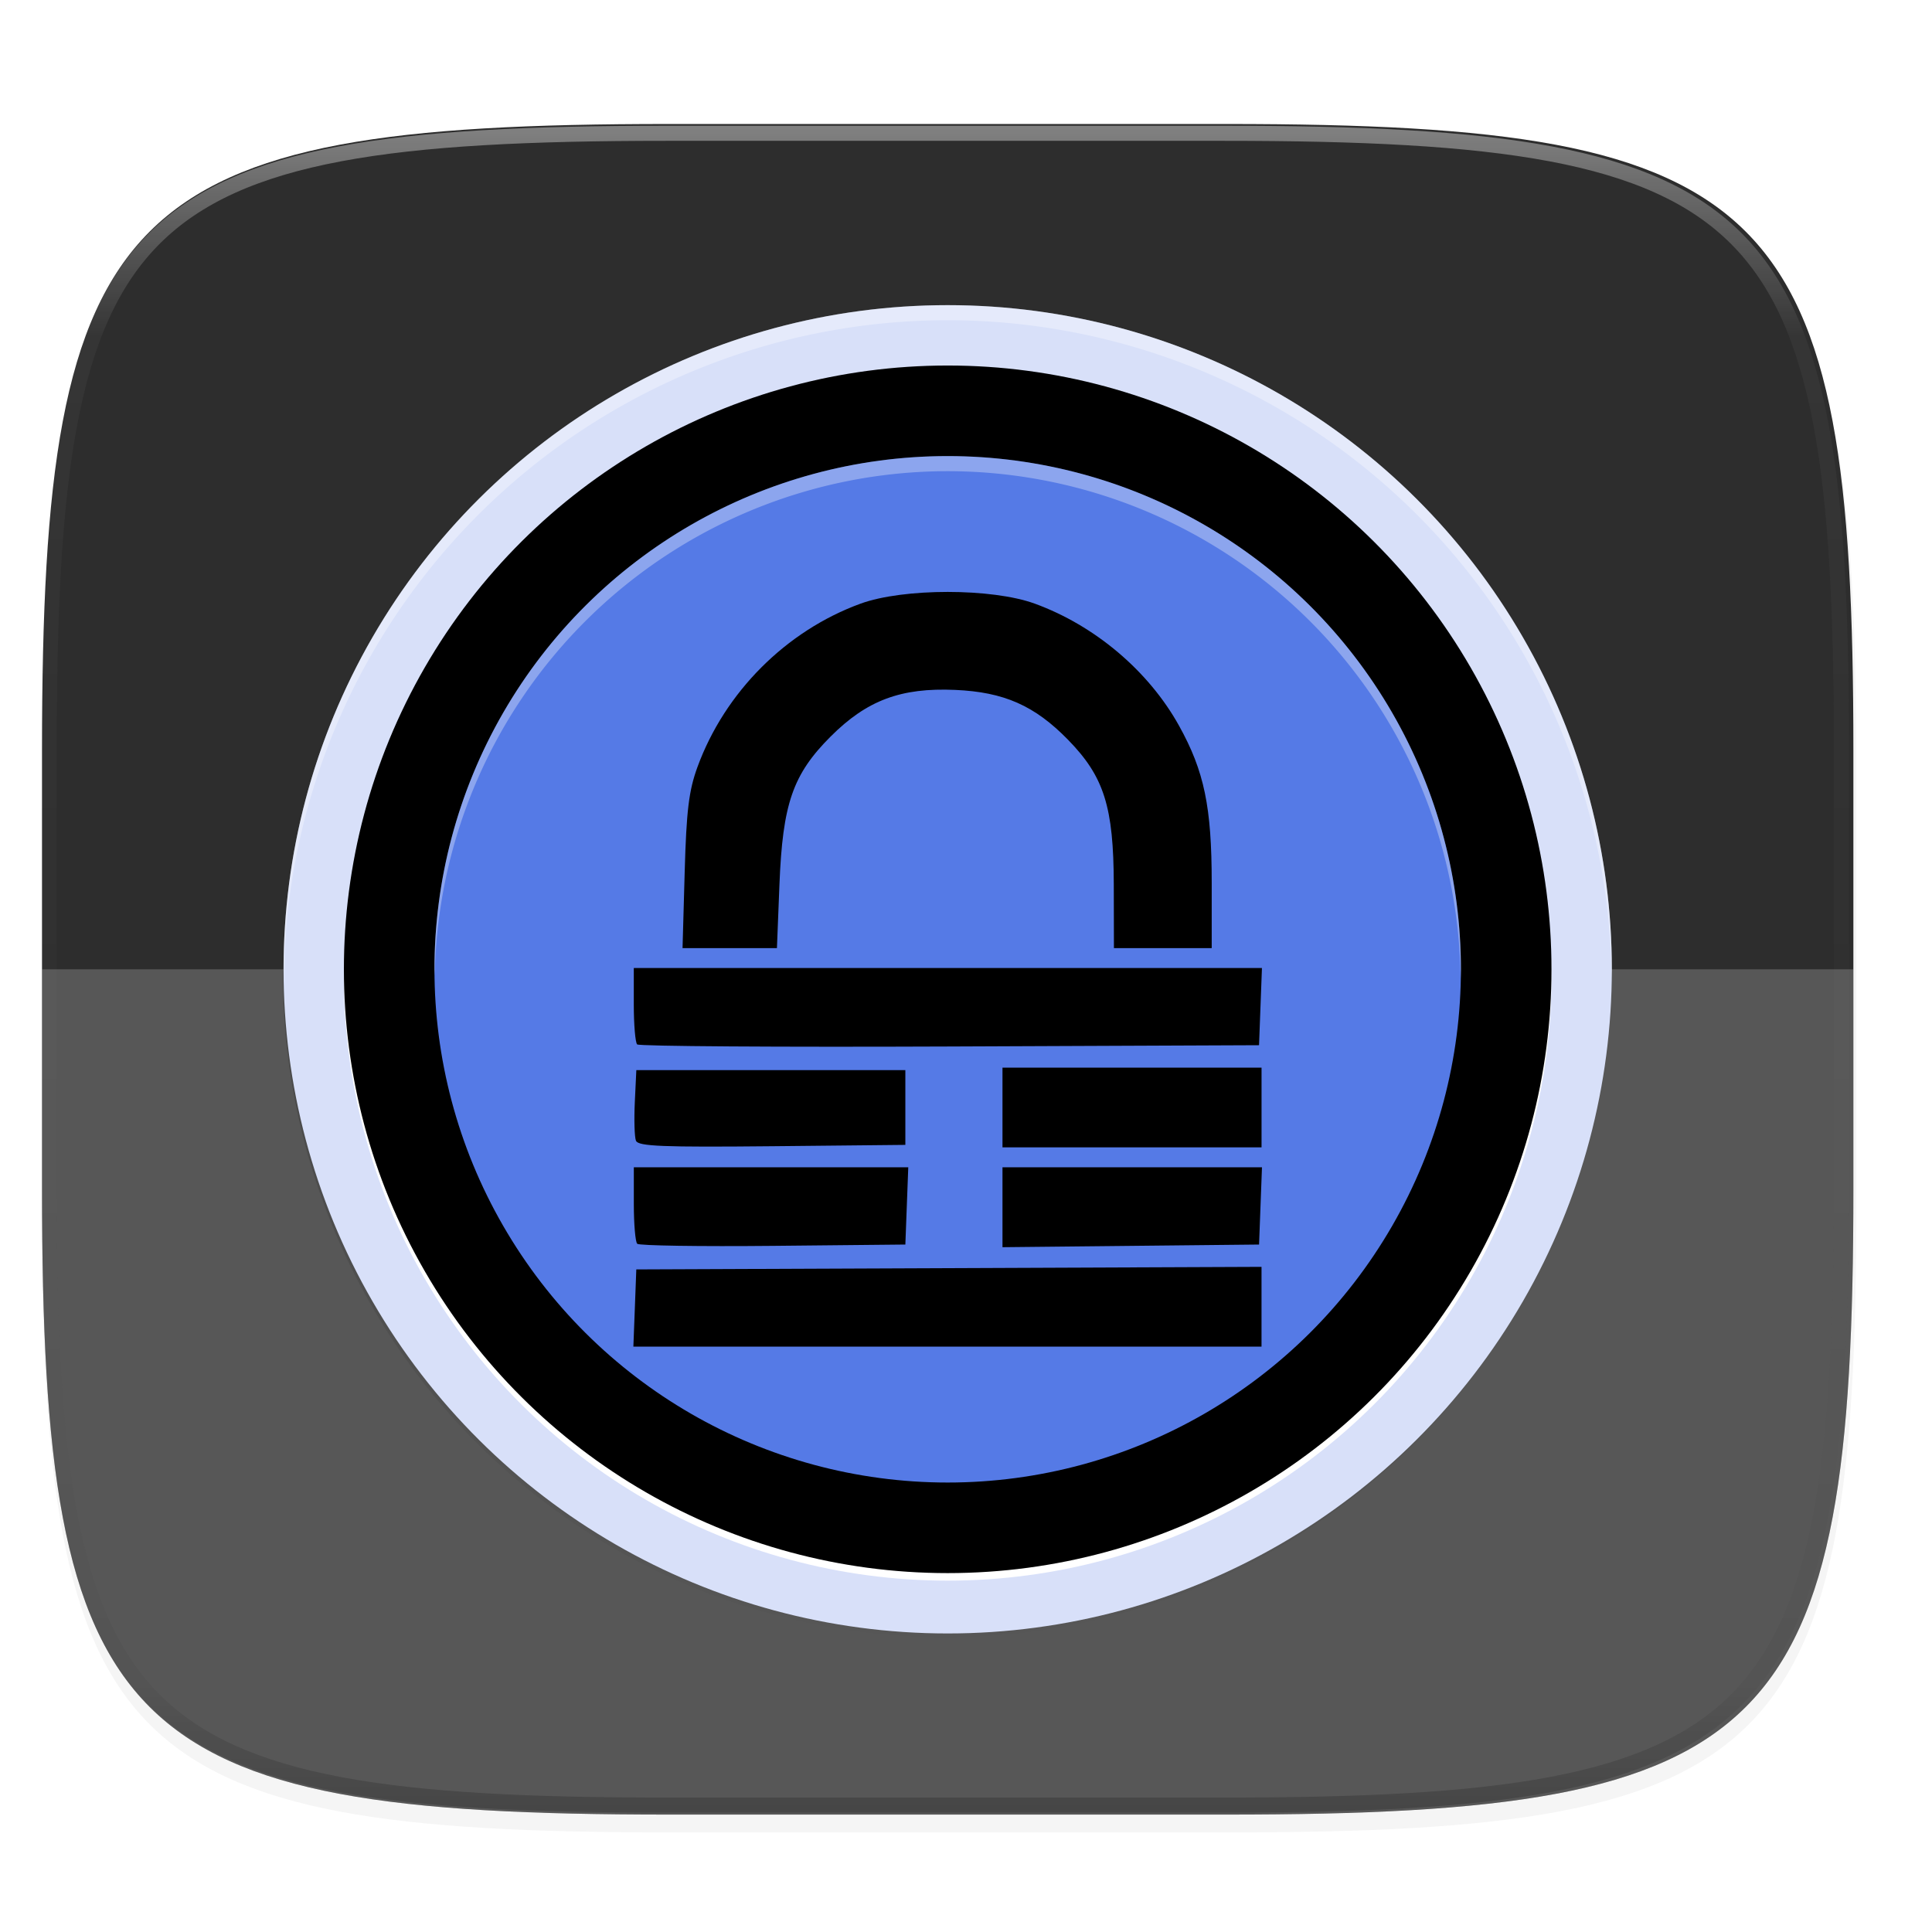 <svg width="256" height="256" version="1.1" viewBox="0 0 67.73 67.73" xmlns="http://www.w3.org/2000/svg" xmlns:xlink="http://www.w3.org/1999/xlink">
 <defs>
  <radialGradient id="radialGradient4404" cx="-256" cy="-256.2" r="96" gradientTransform="matrix(0 -.22 -.22 0 -23.265 206.803)" gradientUnits="userSpaceOnUse">
   <stop style="stop-color:#000000;stop-opacity:0" offset="0"/>
   <stop style="stop-color:#000000;stop-opacity:0" offset=".899"/>
   <stop style="stop-color:#000000;stop-opacity:.262" offset=".949"/>
   <stop style="stop-color:#000000" offset="1"/>
  </radialGradient>
  <filter id="filter1013" x="-.06" y="-.06" width="1.12" height="1.12" style="color-interpolation-filters:sRGB">
   <feGaussianBlur stdDeviation="3.4"/>
  </filter>
  <linearGradient id="linearGradient4301" x1="-434" x2="-82" y1="-256" y2="-256" gradientUnits="userSpaceOnUse">
   <stop style="stop-color:#000000;stop-opacity:0" offset="0"/>
   <stop style="stop-color:#000000" offset=".499"/>
   <stop style="stop-color:#000000;stop-opacity:0" offset="1"/>
  </linearGradient>
  <filter id="filter4323" x="-.01" y="-.01" width="1.024" height="1.024" style="color-interpolation-filters:sRGB">
   <feGaussianBlur stdDeviation="1.76"/>
  </filter>
  <linearGradient id="linearGradient1108" x1="296" x2="296" y1="-212" y2="236" gradientUnits="userSpaceOnUse">
   <stop style="stop-color:#ffffff" offset="0"/>
   <stop style="stop-color:#ffffff;stop-opacity:.098" offset=".125"/>
   <stop style="stop-color:#000000;stop-opacity:.098" offset=".925"/>
   <stop style="stop-color:#000000;stop-opacity:.498" offset="1"/>
  </linearGradient>
  <clipPath id="clipPath1082-3-367">
   <path d="M 361.938,-212 C 507.235,-212 528,-191.287 528,-46.125 V 70.125 C 528,215.286 507.235,236 361.938,236 H 214.062 C 68.765,236 48,215.286 48,70.125 V -46.125 C 48,-191.287 68.765,-212 214.062,-212 Z" style="fill:#8c59d9"/>
  </clipPath>
  <filter id="filter974" x="-.02" y="-.03" width="1.046" height="1.05" style="color-interpolation-filters:sRGB">
   <feGaussianBlur stdDeviation="2.32"/>
  </filter>
 </defs>
 <g transform="translate(0,-229.267)">
  <path transform="matrix(.265 0 0 .265 -1.8735229e-8 232.67)" d="m162.537 5.568c72.649 0 83.031 10.357 83.031 82.938v58.125c0 72.581-10.383 82.938-83.031 82.938h-73.937c-72.649 0-83.031-10.357-83.031-82.938v-58.125c0-72.581 10.383-82.938 83.031-82.938z" style="filter:url(#filter974);opacity:.2"/>
  <path d="m43.005 233.614c19.222 0 21.969 2.74 21.969 21.944v15.379c0 19.204-2.747 21.944-21.969 21.944h-19.563c-19.222 0-21.969-2.74-21.969-21.944v-15.379c0-19.204 2.747-21.944 21.969-21.944z" style="fill:#2d2d2d"/>
  <path d="m1.473 263.248v7.689c0 19.204 2.747 21.944 21.969 21.944h19.563c19.222 0 21.969-2.74 21.969-21.944v-7.689z" style="fill:#ffffff;opacity:.2"/>
  <path transform="matrix(.132 0 0 .132 -4.877 261.66)" d="M 361.938,-212 C 507.235,-212 528,-191.287 528,-46.125 V 70.125 C 528,215.286 507.235,236 361.938,236 H 214.062 C 68.765,236 48,215.286 48,70.125 V -46.125 C 48,-191.287 68.765,-212 214.062,-212 Z" clip-path="url(#clipPath1082-3-367)" style="fill:none;opacity:.4;stroke-linecap:round;stroke-linejoin:round;stroke-width:8;stroke:url(#linearGradient1108)"/>
  <circle transform="matrix(0 -.132 -.132 0 -.643 229.381)" cx="-258" cy="-256" r="176" style="fill-opacity:.996;filter:url(#filter4323);opacity:.1"/>
  <circle transform="matrix(0 -.132 -.132 0 -.643 229.381)" cx="-258" cy="-256" r="176" style="fill:url(#linearGradient4301);filter:url(#filter4291);opacity:.4"/>
  <circle transform="matrix(0,-1,-1,0,0,0)" cx="-263.248" cy="-33.223" r="23.283" style="fill:#d8e0f9"/>
  <circle transform="matrix(0,-1,-1,0,0,0)" cx="-263.512" cy="-33.223" r="21.167" style="fill:#ffffff"/>
  <circle transform="matrix(0,-1,-1,0,0,0)" cx="-263.248" cy="-33.223" r="21.167"/>
  <circle transform="matrix(0 -.265 -.265 0 -6.993 221.973)" cx="-157" cy="-152" r="68" style="filter:url(#filter1013);opacity:.1"/>
  <path d="m33.223 242.081a21.167 21.167 0 0 0-21.166 21.167 21.167 21.167 0 0 0 21.166 21.167 21.167 21.167 0 0 0 21.167-21.167 21.167 21.167 0 0 0-21.167-21.167zm0 7.573a13.594 13.594 0 0 1 13.594 13.594 13.594 13.594 0 0 1-13.594 13.594 13.594 13.594 0 0 1-13.594-13.594 13.594 13.594 0 0 1 13.594-13.594z" style="fill:url(#radialGradient4404);opacity:.05"/>
  <circle transform="matrix(0,-1,-1,0,0,0)" cx="-263.248" cy="-33.223" r="17.992" style="fill:#557ae6"/>
  <path d="m33.223 239.964a23.283 23.283 0 0 0-23.283 23.283 23.283 23.283 0 0 0 0.011 0.22 23.283 23.283 0 0 1 23.272-22.974 23.283 23.283 0 0 1 23.272 23.064 23.283 23.283 0 0 0 0.011-0.31 23.283 23.283 0 0 0-23.283-23.283z" style="fill-opacity:.325;fill:#ffffff"/>
  <path d="m33.223 245.256a17.992 17.992 0 0 0-17.992 17.992 17.992 17.992 0 0 0 0.011 0.219 17.992 17.992 0 0 1 17.981-17.682 17.992 17.992 0 0 1 17.981 17.773 17.992 17.992 0 0 0 0.011-0.31 17.992 17.992 0 0 0-17.992-17.992z" style="fill-opacity:.325;fill:#ffffff"/>
  <path d="m22.256 275.123 0.051-1.354 10.959-0.045 10.959-0.045v2.797h-22.021zm0.083-2.253c-0.066-0.066-0.119-0.696-0.119-1.4v-1.281h9.621l-0.051 1.354-0.051 1.354-4.64 0.046c-2.552 0.025-4.694-7e-3 -4.759-0.073zm12.805-1.281v-1.4h9.097l-0.051 1.354-0.051 1.354-8.995 0.093zm-12.85-2.333c-0.051-0.132-0.068-0.742-0.039-1.356l0.053-1.117h9.431v2.62l-4.676 0.047c-3.833 0.038-4.693 3e-3 -4.768-0.193zm12.85-1.163v-1.397h9.082v2.794h-9.082zm-12.807-2.211c-0.065-0.065-0.118-0.694-0.118-1.399v-1.281h22.021l-0.102 2.707-10.842 0.045c-5.963 0.025-10.895-8e-3 -10.959-0.073zm1.666-6.041c0.06-2.157 0.146-2.858 0.448-3.685 0.96-2.624 3.105-4.773 5.715-5.726 1.504-0.549 4.609-0.549 6.113 0 2.109 0.77 3.988 2.36 5.053 4.276 0.886 1.594 1.147 2.85 1.147 5.51v2.289h-3.428l-0.005-2.227c-0.006-2.726-0.339-3.782-1.602-5.075-1.174-1.202-2.246-1.675-3.96-1.75-1.902-0.083-3.093 0.363-4.363 1.633-1.329 1.329-1.684 2.356-1.796 5.192l-0.088 2.227h-3.309z"/>
 </g>
</svg>
